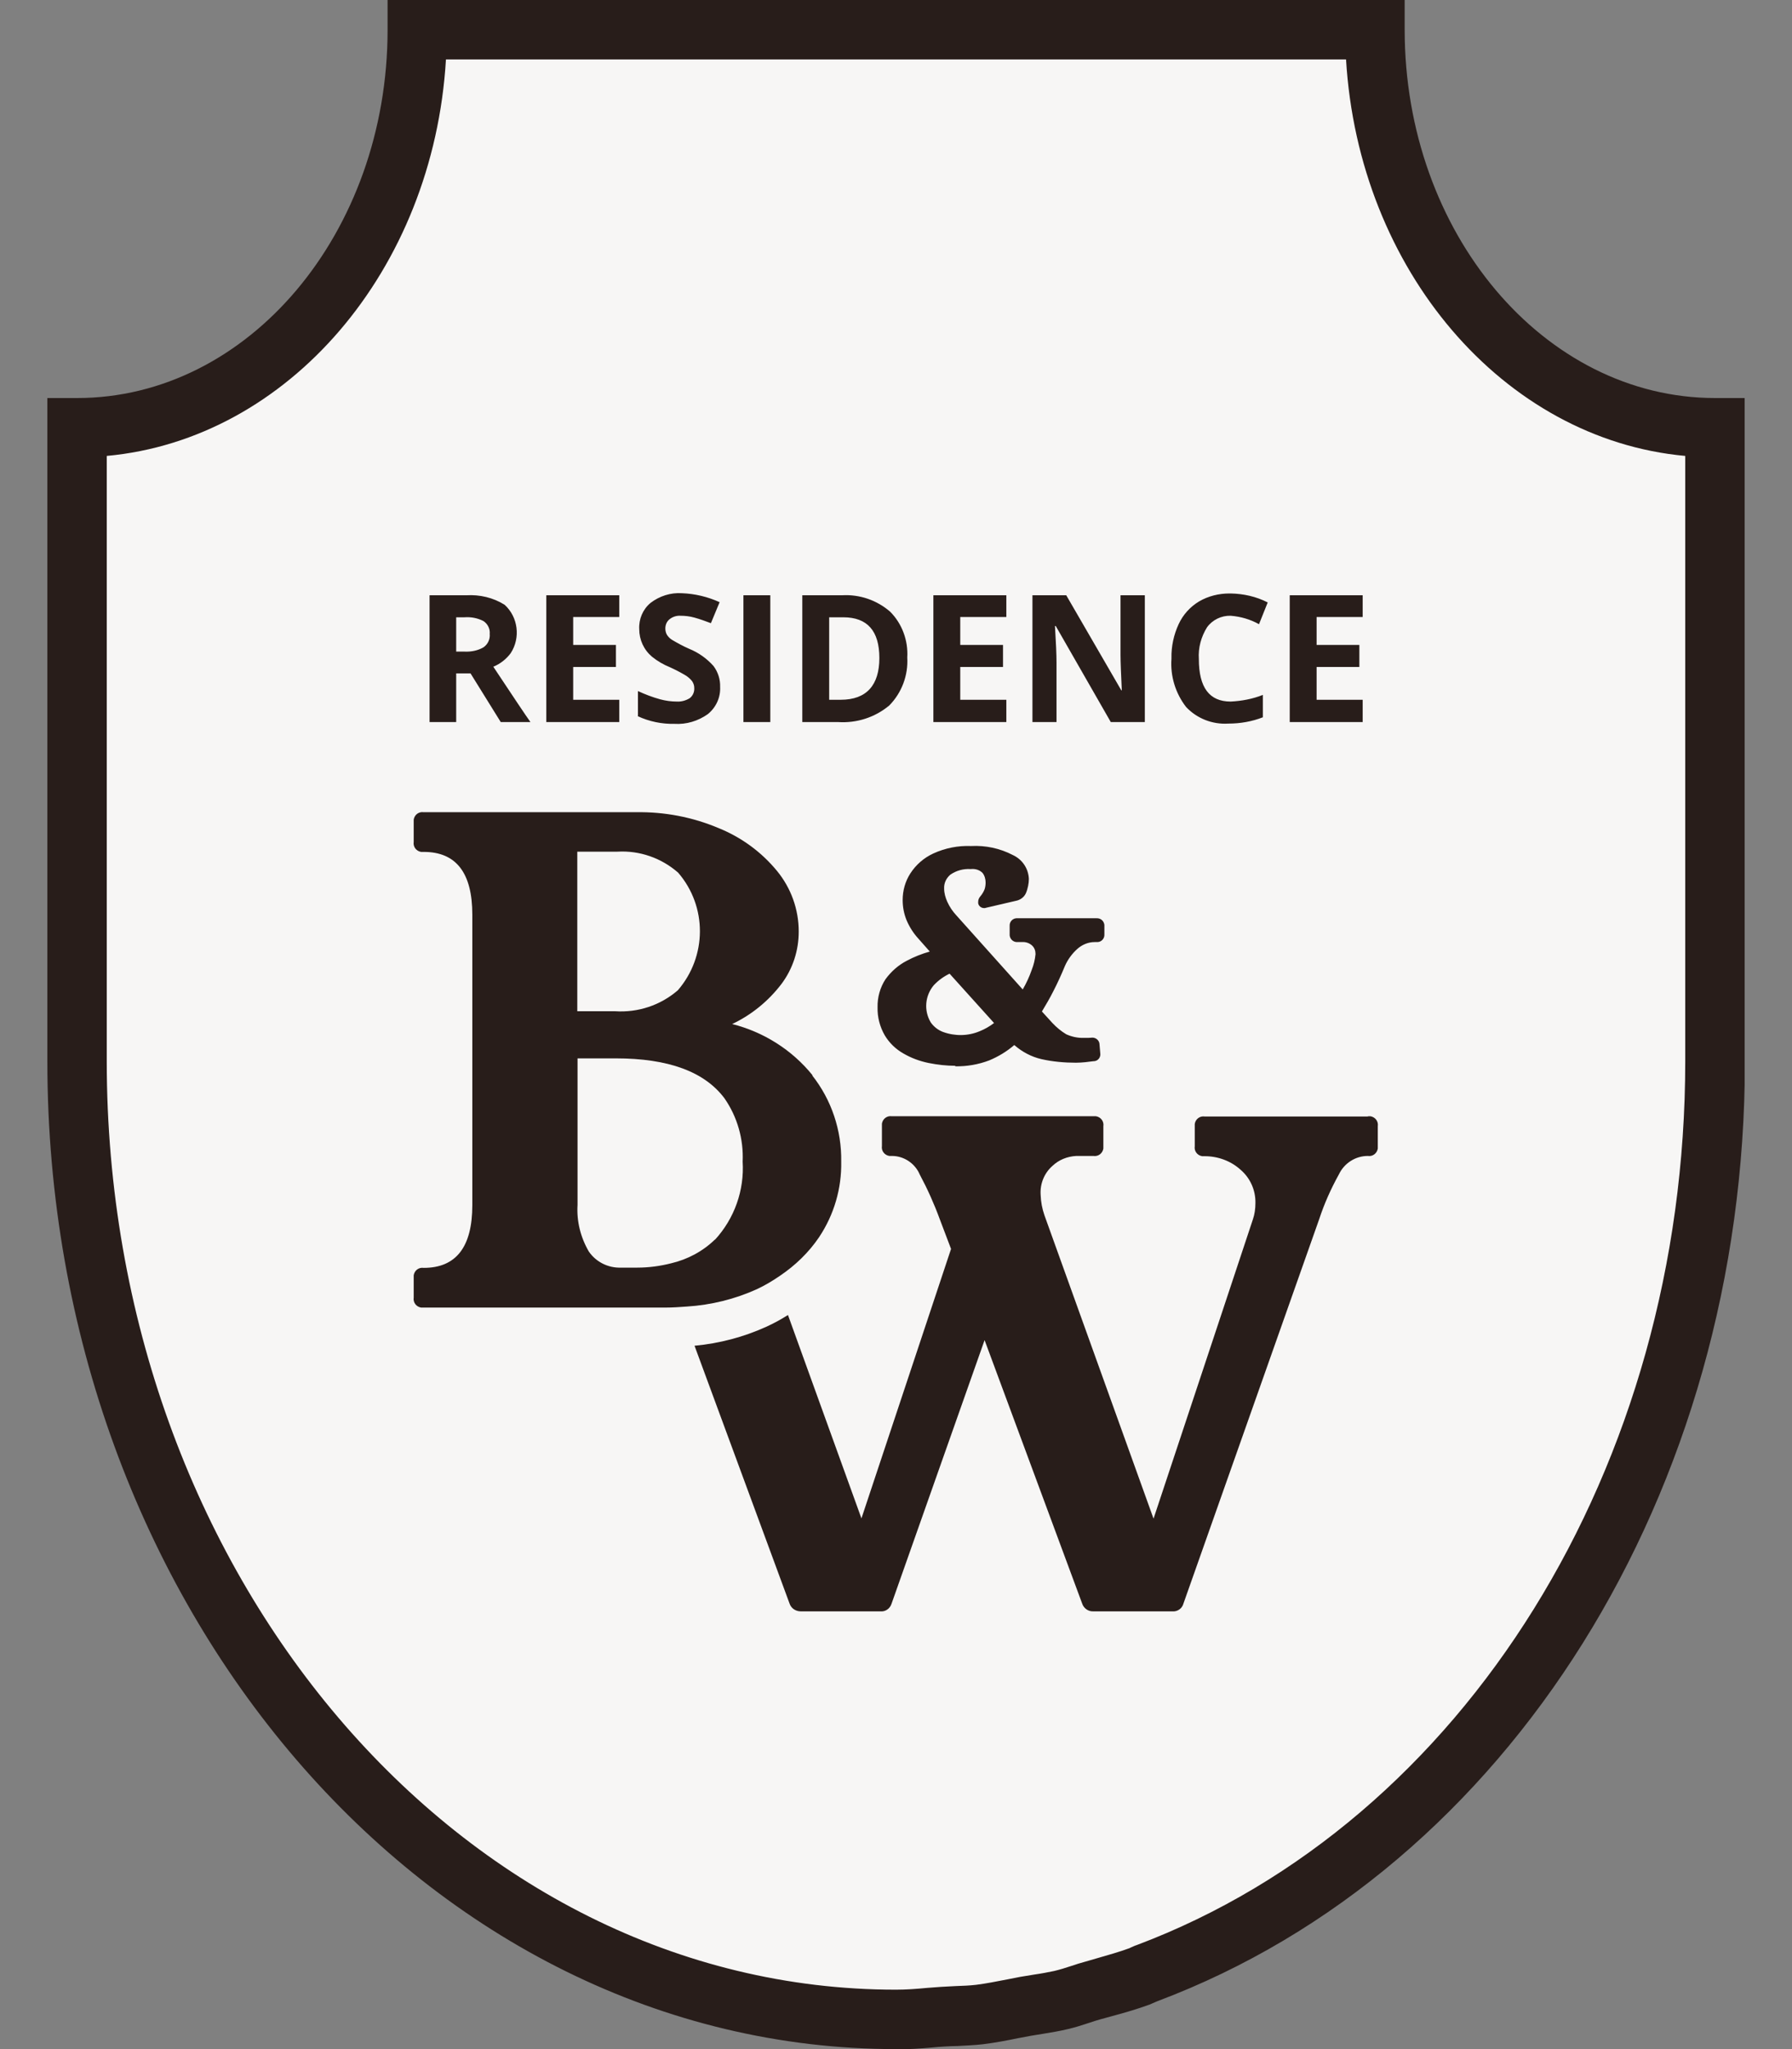 <?xml version="1.0" encoding="UTF-8"?><svg id="Ebene_1" xmlns="http://www.w3.org/2000/svg" width="70" height="80" xmlns:xlink="http://www.w3.org/1999/xlink" viewBox="0 0 70 80"><rect x="0" y="0" width="70" height="80" fill="#808080" stroke="none"/><defs><style>.cls-1{fill:none;}.cls-1,.cls-2,.cls-3{stroke-width:0px;}.cls-2{fill:#f7f6f5;}.cls-4{clip-path:url(#clippath);}.cls-3{fill:#281d1a;}</style><clipPath id="clippath"><rect class="cls-1" x="1.85" width="66.3" height="80"/></clipPath></defs><g class="cls-4"><g id="Gruppe_1168"><path id="Pfad_10104" class="cls-2" d="M53.7,1.16H16.29c0,8.58-5.95,15.54-13.29,15.54v24.74c0,20.66,14.32,37.41,31.99,37.41h0c.62,0,1.23-.07,1.84-.11.47-.03.96-.03,1.43-.08.61-.07,1.19-.21,1.79-.32.46-.09.93-.14,1.38-.25.42-.1.83-.25,1.25-.37.61-.18,1.22-.33,1.82-.55.1-.04.19-.09.28-.12,12.88-4.84,22.21-18.94,22.21-35.6v-24.74c-7.34,0-13.29-6.96-13.29-15.54"/><path id="Pfad_10105" class="cls-3" d="M35,80C16.72,80,1.85,62.7,1.85,41.44V15.54h1.16c6.69,0,12.13-6.45,12.13-14.38V0h39.73v1.16c0,7.93,5.44,14.38,12.13,14.38h1.16v25.9c0,16.78-9.22,31.53-22.95,36.69l-.07.03c-.08.03-.15.07-.23.1-.49.18-.98.32-1.46.45l-.44.12c-.15.04-.3.09-.45.14-.27.09-.55.18-.85.25-.33.08-.65.13-.95.18-.16.03-.33.05-.49.08s-.32.06-.48.09c-.44.09-.9.18-1.39.24-.34.04-.67.05-1,.07-.17,0-.33.01-.5.02s-.34.02-.51.04c-.45.04-.91.07-1.4.07M4.17,17.8v23.63c0,19.99,13.83,36.25,30.83,36.25.4,0,.8-.03,1.22-.07.18-.01.36-.03.54-.04s.37-.02.56-.03c.29-.01.56-.02.81-.05.4-.05.79-.13,1.21-.21l.51-.1c.18-.03.37-.06.55-.09.28-.04.54-.09.78-.14.21-.05.44-.12.68-.2.17-.06.34-.11.52-.16l.45-.13c.45-.13.88-.25,1.29-.4l.06-.03c.07-.03.15-.07.22-.09,12.81-4.82,21.43-18.69,21.43-34.51v-23.63c-7.1-.65-12.76-7.26-13.25-15.48H17.42c-.49,8.23-6.16,14.83-13.25,15.48"/><path id="Pfad_10106" class="cls-3" d="M27.93,48.39c-.47.46-1.07.78-1.71.93-.43.11-.88.17-1.32.17h-.64c-.5.02-.98-.22-1.26-.63-.32-.55-.48-1.18-.44-1.82v-5.72h1.49c2.06,0,3.47.52,4.25,1.56.5.72.75,1.59.71,2.47.07,1.12-.32,2.22-1.08,3.05M22.55,33.25h1.57c.87-.05,1.72.25,2.37.82,1.14,1.32,1.13,3.27-.01,4.59-.68.59-1.56.88-2.46.82h-1.47v-6.24ZM31.74,41.98c-.8-.99-1.91-1.69-3.14-2,.76-.36,1.42-.9,1.93-1.57.44-.59.67-1.3.67-2.04,0-.87-.3-1.7-.85-2.37-.61-.74-1.39-1.31-2.28-1.67-1.02-.43-2.12-.64-3.23-.62h-8.29c-.19-.03-.36.1-.39.29,0,.03,0,.07,0,.1v.77c-.03.19.1.36.29.39.03,0,.07,0,.1,0,1.27,0,1.9.82,1.9,2.45v11.34c0,1.63-.63,2.45-1.9,2.45-.19-.03-.36.1-.39.29,0,.03,0,.07,0,.1v.77c-.03.19.1.36.29.39.03,0,.07,0,.1,0h9.44c.29,0,.56-.02.84-.04.95-.06,1.88-.29,2.74-.68.32-.15.62-.33.91-.53.59-.4,1.11-.9,1.51-1.49.59-.88.89-1.91.87-2.96.02-1.22-.38-2.41-1.13-3.36"/><path id="Pfad_10107" class="cls-3" d="M53.44,43.59h-6.38c-.19-.03-.36.1-.39.29,0,.03,0,.07,0,.1v.77c-.03.19.1.36.29.39.03,0,.07,0,.1,0,.51,0,1.01.18,1.39.52.39.33.6.81.59,1.31,0,.22-.03.44-.1.64l-3.88,11.68-4.26-11.84c-.09-.26-.14-.52-.15-.8-.03-.43.14-.85.46-1.13.25-.24.58-.37.93-.39h.67c.19.03.36-.1.39-.29,0-.03,0-.07,0-.1v-.77c.03-.19-.1-.36-.29-.39-.03,0-.07,0-.1,0h-7.87c-.19-.03-.36.1-.39.29,0,.03,0,.07,0,.1v.77c-.03.19.1.36.29.39.03,0,.07,0,.1,0,.48,0,.91.3,1.09.73.3.56.56,1.14.78,1.74l.44,1.16-3.5,10.52-2.87-7.94c-.27.17-.56.33-.85.46-.88.4-1.83.65-2.8.74l3.71,10.06c.06.19.24.31.44.31h3.11c.2.02.38-.11.44-.31l3.63-10.28,3.81,10.28c.06.19.24.32.44.31h3.08c.2.02.39-.11.44-.31l5.3-15c.2-.61.46-1.19.77-1.75.21-.44.65-.72,1.13-.72.19.03.36-.1.39-.29,0-.03,0-.07,0-.1v-.77c.03-.19-.1-.36-.29-.39-.03,0-.07,0-.1,0"/><path id="Pfad_10108" class="cls-3" d="M36.37,38.36c.21-.23.47-.41.76-.53l1.91,2.12c-.21.18-.45.32-.71.43-.27.11-.55.17-.84.17-.24,0-.47-.04-.7-.13-.22-.08-.41-.23-.54-.42-.32-.52-.27-1.19.13-1.65M34.72,38.31c-.2.3-.3.66-.29,1.02-.01.35.08.7.26,1.01.17.27.4.5.68.66.29.17.6.29.93.35.34.07.68.11,1.02.11.44,0,.87-.07,1.28-.22.38-.15.73-.37,1.03-.65.3.29.68.5,1.09.6.43.1.88.14,1.32.14.12,0,.23,0,.35-.02s.22-.02.33-.04.15-.06.14-.15l-.03-.34c-.02-.1-.06-.15-.14-.15-.03,0-.08,0-.15,0-.06,0-.11.01-.17.01-.27.01-.53-.04-.77-.16-.21-.13-.41-.29-.57-.47l-.49-.53c.18-.28.35-.58.51-.88.16-.31.31-.64.45-.97.12-.27.3-.51.52-.71.21-.2.48-.31.77-.31h.08c.08.01.15-.04.17-.12,0-.01,0-.03,0-.04v-.32c0-.08-.05-.15-.13-.16-.01,0-.03,0-.04,0h-3.08c-.11,0-.17.05-.17.16v.32c0,.11.05.16.17.16h.18c.17,0,.34.05.47.17.12.12.19.28.18.45-.02.23-.07.45-.16.67-.12.34-.28.66-.47.96l-2.72-3.03c-.16-.17-.29-.37-.39-.58-.08-.18-.13-.37-.13-.57,0-.25.1-.48.29-.65.26-.19.57-.29.9-.26.21-.03.42.05.57.2.1.13.15.29.15.46,0,.11-.01.21-.04.31-.04.12-.11.23-.19.32-.03.04-.05.08-.06.13,0,.08.04.11.13.09l1.15-.27c.12-.02.23-.09.29-.2.04-.09.06-.18.08-.27.02-.08.03-.16.03-.25-.02-.35-.24-.66-.56-.8-.48-.25-1.02-.36-1.56-.33-.48-.02-.96.08-1.4.28-.34.16-.63.41-.84.73-.18.29-.28.62-.28.96,0,.25.05.49.14.72.1.25.24.47.42.67l.62.7c-.38.09-.75.22-1.09.41-.31.16-.57.4-.78.68"/><path id="Pfad_10109" class="cls-3" d="M37.1,38.01c-.23.11-.44.26-.62.45-.35.41-.4,1-.12,1.46.12.17.29.3.48.37.47.17.98.16,1.43-.03.2-.08.39-.19.56-.32l-1.74-1.93ZM37.49,40.7c-.26,0-.51-.05-.75-.14-.24-.09-.46-.26-.61-.47-.36-.57-.31-1.32.14-1.83.23-.24.5-.43.81-.56l.09-.04,2.08,2.31-.11.1c-.22.19-.48.34-.75.46-.28.12-.59.18-.9.18M34.84,38.4h0c-.18.28-.27.61-.26.94-.01.32.07.65.23.93.16.25.37.46.63.61.28.16.58.27.89.34.73.17,1.5.13,2.21-.11.36-.15.7-.36.99-.63l.1-.09.1.09c.28.28.64.47,1.02.56.42.09.86.14,1.29.14.11,0,.23,0,.34-.01s.22-.02.32-.04v-.34s-.02-.02-.03-.02c-.04,0-.09.02-.13.02-.08,0-.14.01-.19.01-.29.01-.58-.05-.84-.18-.23-.13-.43-.3-.61-.5l-.56-.62.06-.09c.18-.28.35-.57.5-.86.16-.31.3-.63.44-.97.13-.29.32-.54.55-.76.23-.22.55-.35.87-.35h.08l.02-.34-3.11-.02-.02.34.2.02c.21,0,.41.07.57.21.15.14.23.34.23.55-.02.25-.07.49-.16.72-.12.35-.28.68-.48.99l-.1.16-2.85-3.17c-.17-.18-.31-.39-.41-.62-.09-.2-.14-.41-.15-.62,0-.29.12-.56.34-.75.28-.22.64-.33,1-.3.26-.03.51.07.69.26.12.16.18.35.18.55,0,.12-.02.24-.05.35-.04.12-.11.23-.18.33l1.06-.24c.15-.04.18-.1.19-.12.03-.08.06-.16.07-.24.02-.07.02-.14.02-.22-.02-.3-.21-.56-.49-.68-.46-.23-.97-.34-1.49-.31-.46-.02-.92.07-1.34.26-.32.15-.59.38-.78.68-.17.27-.26.57-.26.89,0,.23.05.46.13.67.1.23.23.44.4.63l.78.88-.23.05c-.37.08-.72.21-1.05.39-.29.15-.54.37-.73.64M37.32,41.61c-.35,0-.7-.04-1.05-.11-.34-.07-.67-.19-.98-.37-.3-.17-.55-.41-.73-.71-.19-.33-.29-.71-.28-1.09-.01-.39.1-.78.31-1.1.22-.3.5-.55.83-.72.28-.15.58-.27.9-.36l-.46-.52c-.19-.21-.34-.45-.45-.71-.1-.25-.15-.51-.15-.78,0-.37.1-.73.3-1.04.22-.34.53-.61.9-.78.46-.21.96-.31,1.47-.29.57-.03,1.13.09,1.63.35.37.17.61.52.63.93,0,.09-.01.19-.03.28-.02.1-.05.2-.09.29-.07.15-.22.26-.39.29l-1.16.27c-.08.03-.17.01-.23-.04-.06-.05-.09-.12-.08-.19,0-.08.03-.15.08-.21.07-.08.13-.18.17-.28.03-.09.04-.18.04-.27,0-.13-.04-.27-.12-.37-.12-.12-.29-.17-.46-.15-.29-.02-.57.06-.8.22-.16.14-.25.33-.24.54,0,.18.05.35.12.51.09.2.21.38.36.54l2.59,2.89c.14-.24.26-.5.35-.76.08-.2.13-.41.15-.62,0-.13-.04-.25-.14-.34-.1-.09-.24-.14-.38-.13h-.18c-.16.01-.29-.1-.31-.26,0-.02,0-.03,0-.05v-.32c-.01-.16.11-.29.26-.3.02,0,.03,0,.05,0h3.08c.16-.01.29.1.31.26,0,.02,0,.03,0,.05v.32c.01.16-.11.29-.26.3-.02,0-.03,0-.05,0h-.07c-.25,0-.49.1-.68.27-.2.18-.37.41-.48.66-.14.34-.29.67-.45.98-.14.28-.3.55-.45.8l.41.45c.16.17.34.32.54.44.22.1.46.15.7.14.05,0,.11,0,.16,0,.08,0,.13-.01.16-.01.15,0,.28.12.28.27l.03.35c.02.15-.09.29-.24.3,0,0-.02,0-.02,0-.11.01-.22.03-.33.04s-.24.02-.36.02c-.45,0-.91-.04-1.35-.14-.39-.09-.75-.28-1.06-.55-.29.25-.62.45-.98.6-.42.16-.88.24-1.33.23"/><path id="Pfad_10110" class="cls-3" d="M53.23,23.24h-2.85v4.95h2.85v-.87h-1.8v-1.28h1.67v-.86h-1.67v-1.09h1.8v-.86ZM49.33,28.01v-.88c-.4.16-.83.24-1.26.26-.83,0-1.24-.55-1.24-1.66-.03-.44.09-.87.32-1.24.21-.29.56-.46.92-.45.39.03.77.14,1.11.33l.34-.85c-.45-.23-.94-.34-1.45-.35h-.04c-.42,0-.83.1-1.19.31-.35.21-.63.52-.8.89-.19.41-.29.87-.28,1.32v.03c-.05.68.16,1.35.57,1.88.42.45,1.03.69,1.65.65.47,0,.93-.08,1.36-.25M44.72,23.24h-.95v2.34c0,.27.02.72.05,1.37h-.02l-2.15-3.71h-1.32v4.95h.94v-2.33c0-.3-.02-.77-.06-1.42h.03l2.15,3.75h1.33v-4.95ZM39.31,23.24h-2.85v4.95h2.85v-.87h-1.8v-1.28h1.67v-.86h-1.67v-1.09h1.8v-.86ZM32.94,24.1c.94,0,1.41.53,1.41,1.59s-.5,1.63-1.51,1.63h-.45v-3.22h.56ZM31.33,28.19h1.4c.73.05,1.45-.18,2.01-.65.49-.5.74-1.18.7-1.87.04-.66-.2-1.32-.67-1.79-.52-.45-1.19-.68-1.88-.64h-1.55v4.95ZM30.09,23.24h-1.05v4.95h1.05v-4.95ZM24.91,27.96c.45.21.94.31,1.43.3.47.03.93-.11,1.31-.38.32-.26.5-.65.48-1.06.01-.29-.08-.58-.26-.82-.26-.29-.58-.52-.95-.67-.23-.1-.45-.22-.67-.35-.08-.05-.15-.12-.2-.2-.04-.07-.06-.16-.06-.24,0-.14.05-.27.16-.36.12-.1.28-.15.43-.14.18,0,.36.02.54.07.22.06.44.14.65.22l.34-.82c-.46-.21-.96-.33-1.47-.35-.44-.03-.88.11-1.23.38-.3.25-.46.63-.44,1.02,0,.42.18.81.5,1.08.21.17.45.31.7.41.22.1.43.21.63.33.09.06.17.13.24.22.05.08.08.16.08.26.01.16-.06.31-.18.4-.15.09-.32.14-.5.13-.22,0-.44-.03-.66-.09-.29-.08-.58-.19-.86-.32v.97ZM24.19,23.24h-2.85v4.95h2.85v-.87h-1.8v-1.28h1.67v-.86h-1.67v-1.09h1.8v-.86ZM18.14,24.1c.26-.02.52.03.75.15.16.11.26.3.24.5.02.2-.07.4-.24.52-.22.13-.48.18-.73.17h-.34v-1.34h.32ZM16.77,28.19h1.05v-1.9h.56l1.18,1.9h1.16c-.18-.25-.66-.97-1.45-2.16.27-.11.51-.3.68-.53.39-.6.29-1.41-.24-1.89-.45-.28-.97-.4-1.49-.37h-1.44v4.95Z"/></g></g></svg>